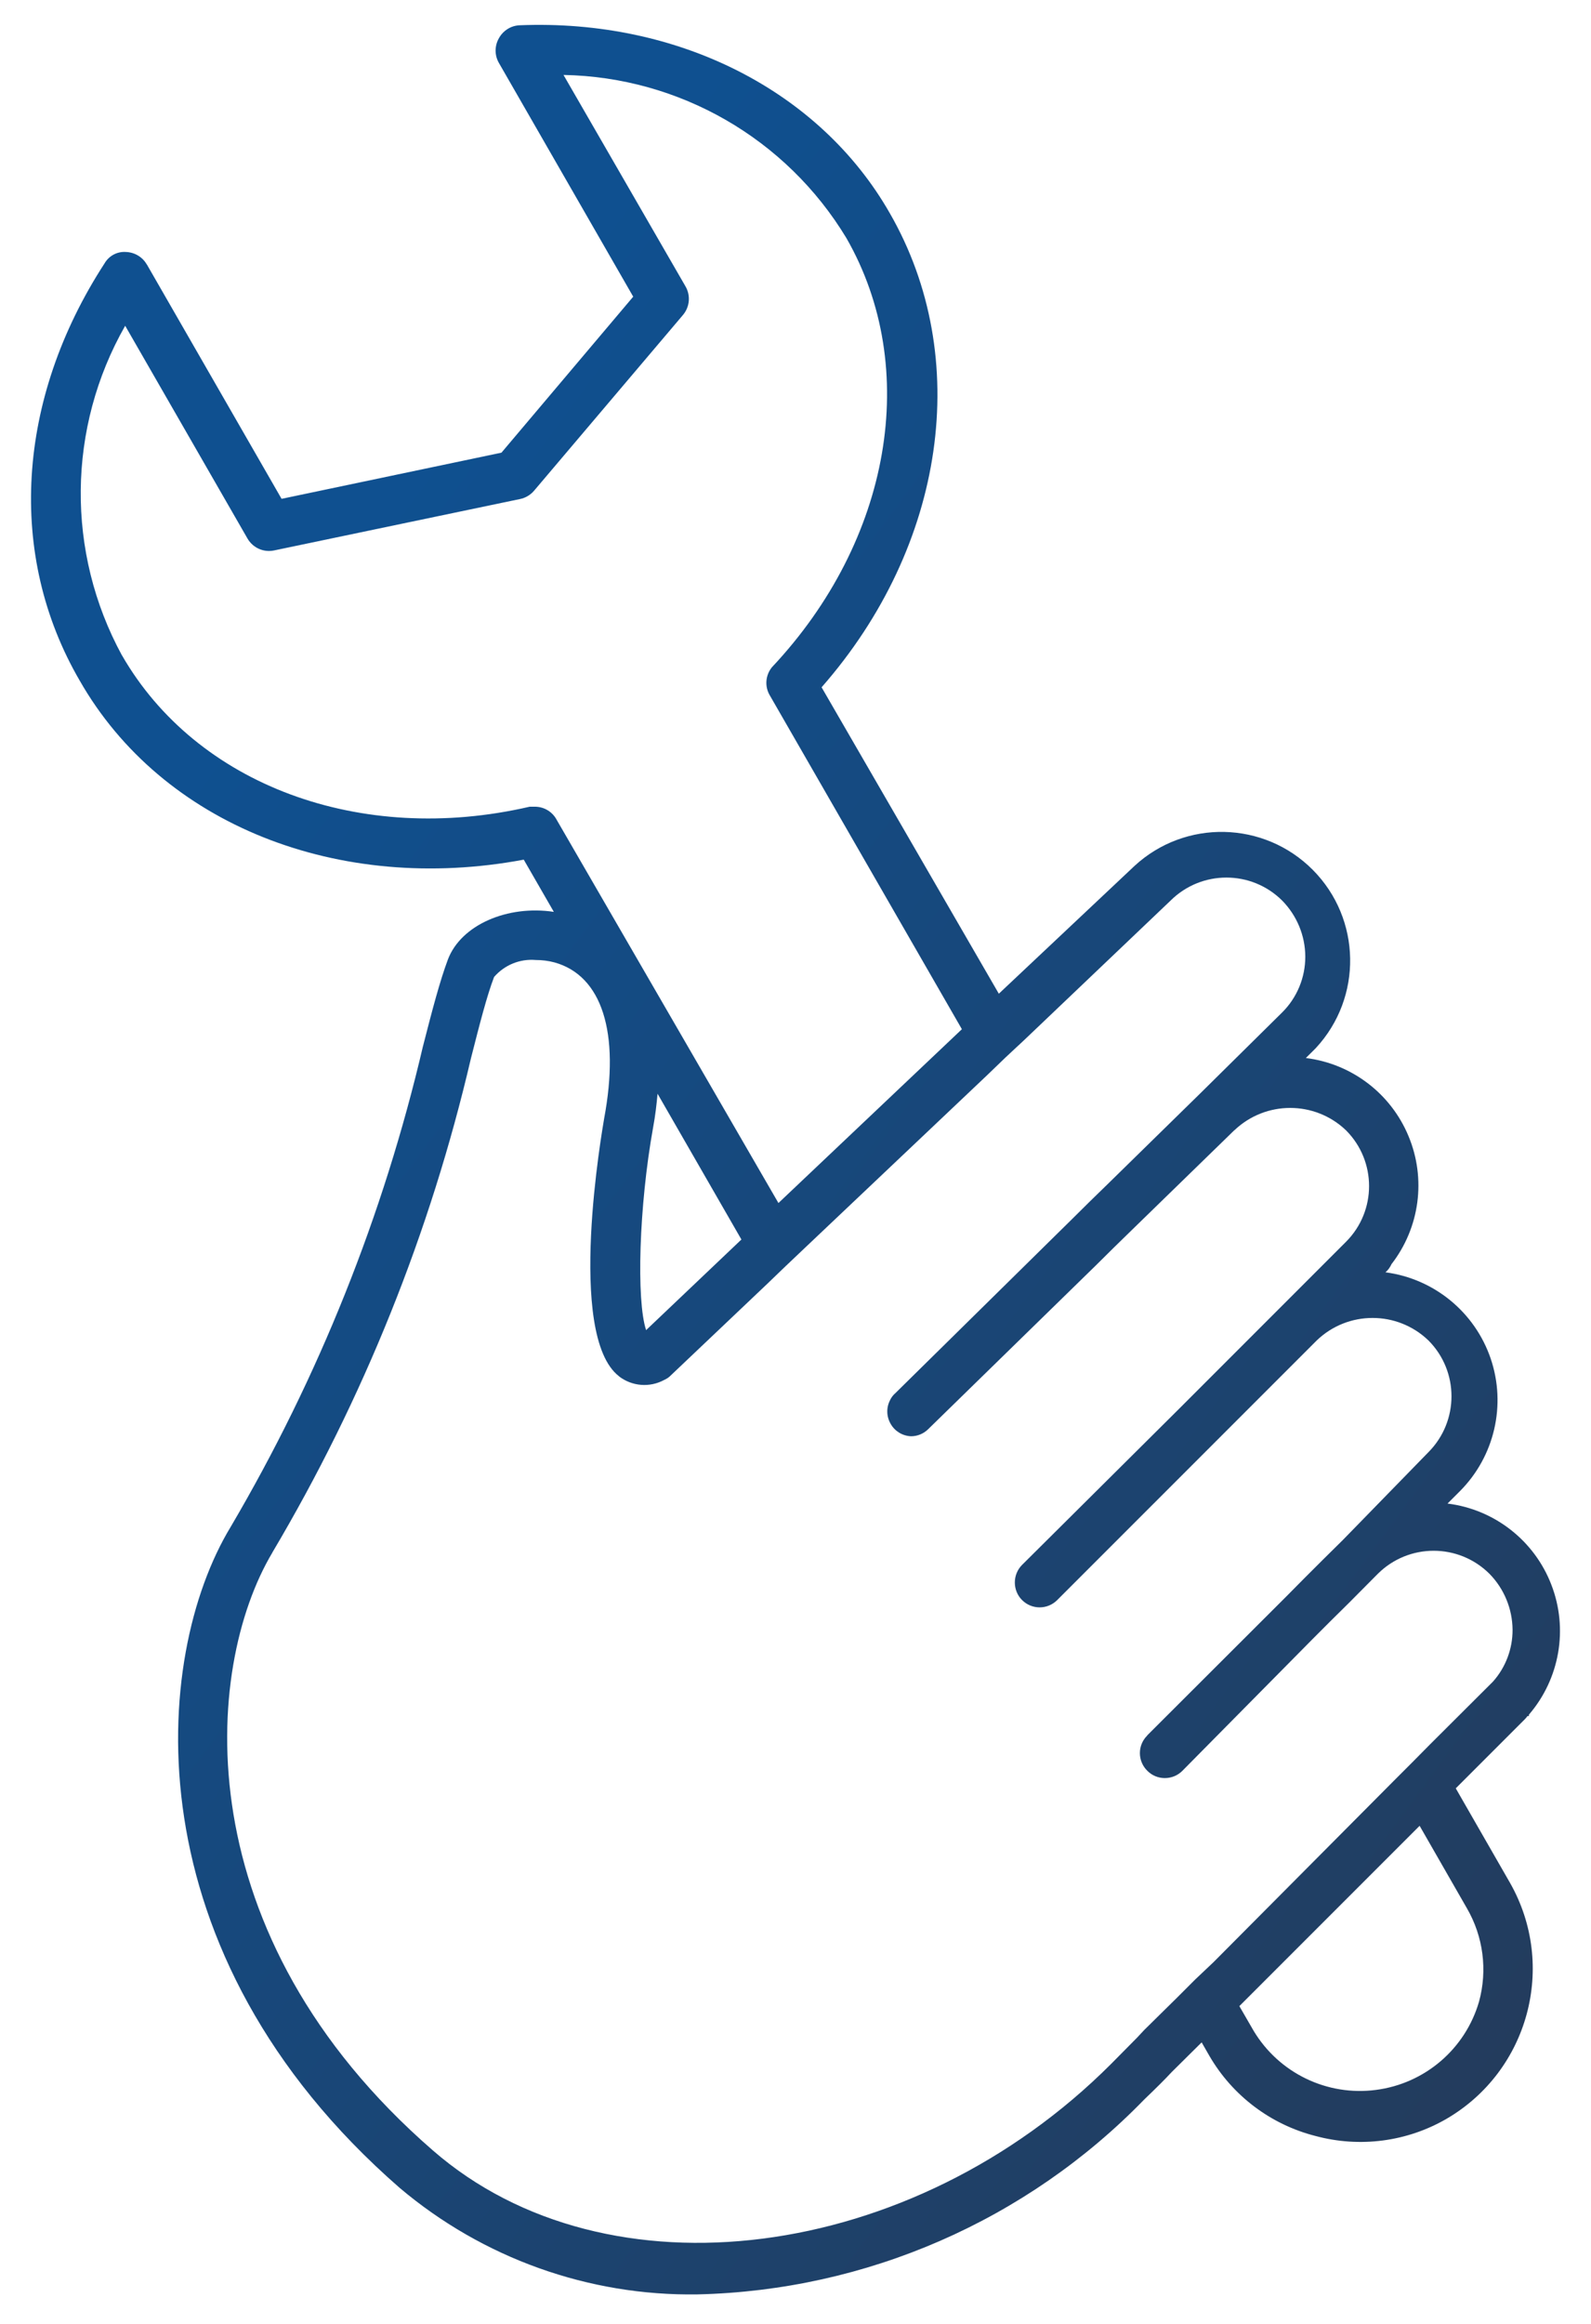 <svg width="50" height="73" viewBox="0 0 50 73" fill="none" xmlns="http://www.w3.org/2000/svg">
<path d="M45.75 56.174L47.91 54.014C47.944 53.98 47.977 53.944 48.004 53.904H48.05C48.047 53.889 48.047 53.874 48.05 53.859C49.019 52.731 49.29 51.162 48.754 49.779C48.221 48.392 46.965 47.411 45.491 47.229L45.881 46.839C46.968 45.748 47.343 44.133 46.847 42.674C46.35 41.217 45.07 40.166 43.541 39.965L43.587 39.919H43.59C43.647 39.858 43.696 39.785 43.73 39.709C44.619 38.563 44.824 37.028 44.266 35.69C43.711 34.349 42.477 33.411 41.039 33.234L41.35 32.924C42.828 31.333 42.785 28.862 41.256 27.323C39.726 25.785 37.252 25.727 35.656 27.198L31.39 31.214L25.82 21.589C29.72 17.144 30.57 11.23 27.965 6.699C25.765 2.845 21.305 0.59 16.326 0.794C16.055 0.806 15.811 0.962 15.68 1.199C15.54 1.44 15.54 1.739 15.68 1.979L19.9 9.319L15.759 14.219L8.849 15.669L4.614 8.305H4.611C4.477 8.07 4.227 7.924 3.956 7.915C3.681 7.896 3.422 8.036 3.285 8.274C0.516 12.54 0.211 17.439 2.505 21.379C5.089 25.904 10.641 28.094 16.46 27.003L17.405 28.643C15.954 28.423 14.489 29.048 14.075 30.142C13.825 30.812 13.59 31.702 13.295 32.856V32.853C12.055 38.164 10.016 43.259 7.25 47.96C4.76 52.064 4.075 61.33 12.56 68.724C15.175 70.933 18.499 72.124 21.92 72.07C27.222 71.948 32.265 69.751 35.96 65.948C36.335 65.589 36.624 65.302 36.82 65.089L37.764 64.154L38.005 64.574C38.733 65.83 39.937 66.737 41.341 67.094C42.733 67.469 44.214 67.277 45.46 66.555C48.041 65.05 48.934 61.747 47.456 59.145L45.75 56.174ZM16.826 25.34H16.646C11.326 26.571 6.177 24.661 3.831 20.581V20.584C2.07 17.348 2.109 13.433 3.934 10.233L7.779 16.918C7.947 17.207 8.282 17.36 8.614 17.29L16.344 15.675C16.512 15.641 16.667 15.55 16.78 15.419L21.46 9.898C21.676 9.645 21.71 9.286 21.545 8.999L17.709 2.354C21.356 2.421 24.714 4.356 26.6 7.479C28.94 11.559 28.01 16.973 24.26 20.958C24.052 21.214 24.025 21.57 24.199 21.854L30.229 32.329L24.464 37.789L17.496 25.754C17.365 25.504 17.109 25.346 16.826 25.34ZM23.3 38.935L20.305 41.781C19.995 40.852 20.08 37.881 20.525 35.416C20.595 35.041 20.634 34.691 20.665 34.356L23.3 38.935ZM37.566 62.174L36.996 62.744L35.96 63.764L35.741 63.999L34.915 64.834C28.675 71.074 19.08 72.314 13.605 67.549C5.805 60.779 6.375 52.433 8.56 48.768V48.765C11.421 43.942 13.526 38.707 14.8 33.244C15.08 32.144 15.3 31.285 15.525 30.694V30.691C15.851 30.313 16.338 30.112 16.835 30.155C17.036 30.155 17.234 30.179 17.426 30.231C18.916 30.645 19.492 32.431 18.986 35.136C18.941 35.417 17.777 41.946 19.456 43.232V43.235C19.867 43.549 20.421 43.592 20.875 43.345C20.951 43.311 21.021 43.266 21.079 43.205L24.105 40.334L24.681 39.78L25.266 39.225L31.03 33.766L31.606 33.211L32.191 32.666L36.786 28.29C37.758 27.324 39.327 27.324 40.296 28.29C40.756 28.759 41.018 29.387 41.021 30.045C41.024 30.703 40.762 31.337 40.296 31.8L37.73 34.335L34.815 37.19L34.239 37.751L33.663 38.321L28.118 43.781H28.115C28.057 43.839 28.008 43.902 27.974 43.976C27.849 44.213 27.856 44.493 27.99 44.725C28.121 44.957 28.361 45.103 28.63 45.115C28.831 45.115 29.023 45.036 29.166 44.896L34.431 39.756L35.007 39.186L35.582 38.625L38.788 35.505H38.791C39.775 34.567 41.32 34.567 42.301 35.505C43.267 36.474 43.267 38.04 42.301 39.006L37.036 44.271L32.121 49.155C31.975 49.301 31.893 49.5 31.893 49.707C31.893 49.914 31.972 50.112 32.118 50.258C32.423 50.566 32.916 50.566 33.221 50.264L41.381 42.105C42.362 41.163 43.91 41.163 44.891 42.105C45.857 43.074 45.857 44.643 44.891 45.615L42.2 48.375L41.576 48.991L41.006 49.56L40.436 50.136L36.052 54.512L36.055 54.515C35.906 54.661 35.823 54.859 35.823 55.066C35.823 55.276 35.906 55.474 36.055 55.621C36.201 55.77 36.399 55.852 36.606 55.852C36.816 55.852 37.015 55.77 37.161 55.621L41.241 51.495L41.81 50.925L42.386 50.356L43.3 49.436C44.272 48.47 45.838 48.47 46.81 49.436C47.27 49.905 47.529 50.535 47.535 51.191C47.538 51.791 47.319 52.373 46.92 52.821L44.94 54.795L44.37 55.371L43.8 55.941L38.136 61.635L37.566 62.174ZM46.481 62.875C46.049 64.362 44.778 65.449 43.242 65.647C41.707 65.849 40.199 65.12 39.4 63.795L38.949 63.015L44.614 57.351L46.1 59.941C46.615 60.827 46.752 61.885 46.481 62.875Z" fill="url(#paint0_linear_4562_230)"/>
<defs>
<linearGradient id="paint0_linear_4562_230" x1="13.359" y1="14.276" x2="64.083" y2="51.617" gradientUnits="userSpaceOnUse">
<stop stop-color="#0F5090"/>
<stop offset="1" stop-color="#253A58"/>
</linearGradient>
</defs>
</svg>
